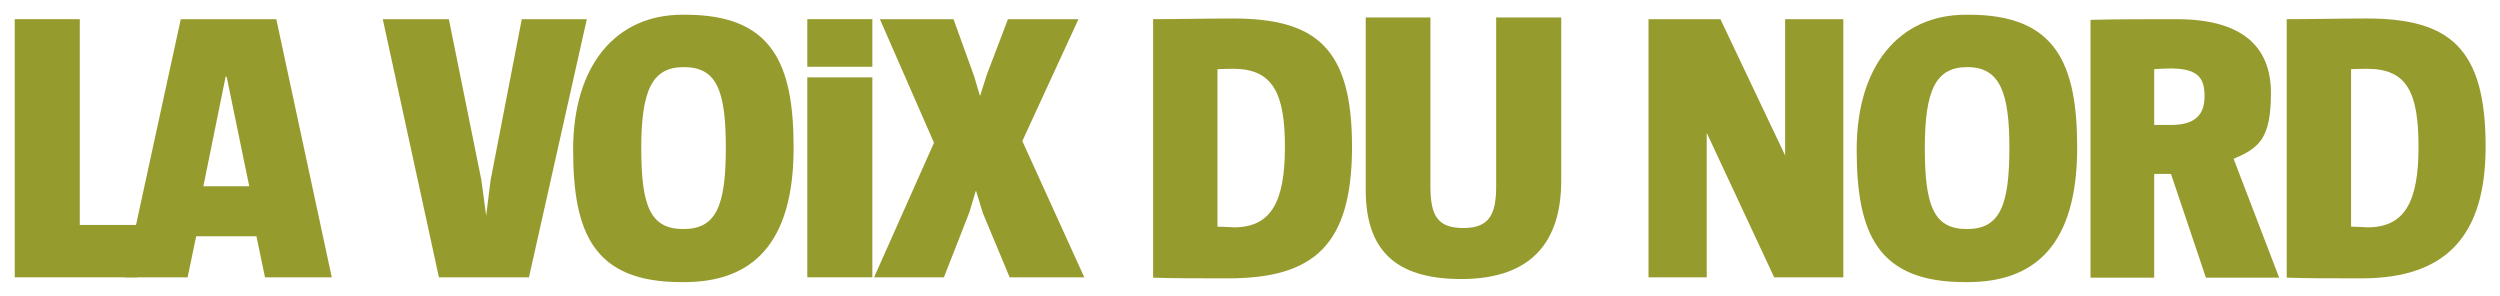 <svg xmlns="http://www.w3.org/2000/svg" version="1.1" viewBox="0 0 730.2 86.6">
  <defs>
    <style>
      .cls-1 {
        fill: #969b2d;
      }
    </style>
  </defs>
  
  <g>
    <g id="Layer_1">
      <path class="cls-1" d="M360.3,20.1c-.6,0-3.1,0-4.7.1v46c1.6,0,4.4.2,4.8.2,10.9,0,14.9-7.5,14.9-23.5,0-15.4-3.4-22.8-15-22.8M358.7,81.3c-9.5,0-15.9,0-21.9-.2V5.6c7.6,0,15.6-.2,23.3-.2,24.3,0,34.8,8.6,34.8,37.4s-11.1,38.5-36.2,38.5"></path>
      <path class="cls-1" d="M426.8,81.5c-19.4,0-27.9-8.6-27.9-26.1V5.1h18.9v49.3c0,8.8,2.2,12.2,9.7,12.2s9.5-4.1,9.5-12.1V5.1h19v47.7c0,17.3-8.2,28.7-29.2,28.7"></path>
      <polyline class="cls-1" points="518.2 81 498.5 38.8 498.5 81 481.5 81 481.5 5.6 502.5 5.6 521.4 45.4 521.4 5.6 538.4 5.6 538.4 81 518.2 81"></polyline>
      <path class="cls-1" d="M574.6,19.6c-9.2,0-12.4,6.7-12.4,23.7s2.7,23.6,12.3,23.6,12.4-6.8,12.4-23.7c0-16.1-2.7-23.6-12.3-23.6M574.7,82.4h-.8c-25.5,0-31.6-14.2-31.6-38.7s12.4-39.4,31.9-39.4h.9c25.4,0,31.6,14.3,31.6,38.8,0,28.5-12.4,39.3-32,39.3"></path>
      <path class="cls-1" d="M634.1,20c-1.6,0-3.2.1-4.9.2v16.3h4.9c8.1,0,9.8-4,9.8-8.4,0-4.8-1.4-8.1-9.8-8.1M644.3,81.1l-10.2-30.3h-4.9v30.3h-18.6V5.8c6.7-.2,17-.2,25.1-.2,19.1,0,27.6,7.9,27.6,21.6s-3.8,16.1-10.9,19.2l13.3,34.7s-21.4,0-21.4,0Z"></path>
      <path class="cls-1" d="M691.4,20.1c-.6,0-3.1,0-4.7.1v46c1.6,0,4.4.2,4.8.2,10.9,0,14.9-7.5,14.9-23.5s-3.4-22.8-15-22.8M689.8,81.3c-9.5,0-15.9,0-21.9-.2V5.6c7.6,0,15.6-.2,23.3-.2,24.3,0,34.8,8.6,34.8,37.4,0,25.6-11.1,38.5-36.2,38.5"></path>
      <polyline class="cls-1" points="4.3 81 4.3 5.6 23.3 5.6 23.3 65.7 40.1 65.7 40.1 81 4.3 81"></polyline>
      <path class="cls-1" d="M66.2,22.4h-.3l-6.5,32h13.4l-6.6-32M77.4,81l-2.5-12h-17.6l-2.5,12h-18.4L52.8,5.6h27.9l16.2,75.4h-19.5Z"></path>
      <polyline class="cls-1" points="154.5 81 128.2 81 111.8 5.6 131.1 5.6 140.6 52.6 142 63 143.3 52.6 152.4 5.6 171.4 5.6 154.5 81"></polyline>
      <path class="cls-1" d="M199.7,19.6c-9.2,0-12.4,6.7-12.4,23.7s2.7,23.6,12.3,23.6,12.4-6.8,12.4-23.7-2.7-23.6-12.3-23.6M199.8,82.4h-.8c-25.5,0-31.6-14.2-31.6-38.7s12.4-39.4,31.9-39.4h.9c25.4,0,31.6,14.3,31.6,38.8,0,28.5-12.4,39.3-32,39.3"></path>
      <path class="cls-1" d="M235.8,81h19V22.6h-19v58.4ZM254.8,5.6h-19v13.9h19V5.6Z"></path>
      <polyline class="cls-1" points="298.6 41.2 316.7 81 294.9 81 287.1 62.3 285.1 55.8 285 55.8 283.1 62.1 275.7 81 255.3 81 272.8 41.7 257 5.6 278.5 5.6 284.5 22.2 286.2 27.9 286.3 27.9 288.2 21.9 294.4 5.6 315 5.6 298.6 41.2"></polyline>
    </g>
  </g>
</svg>